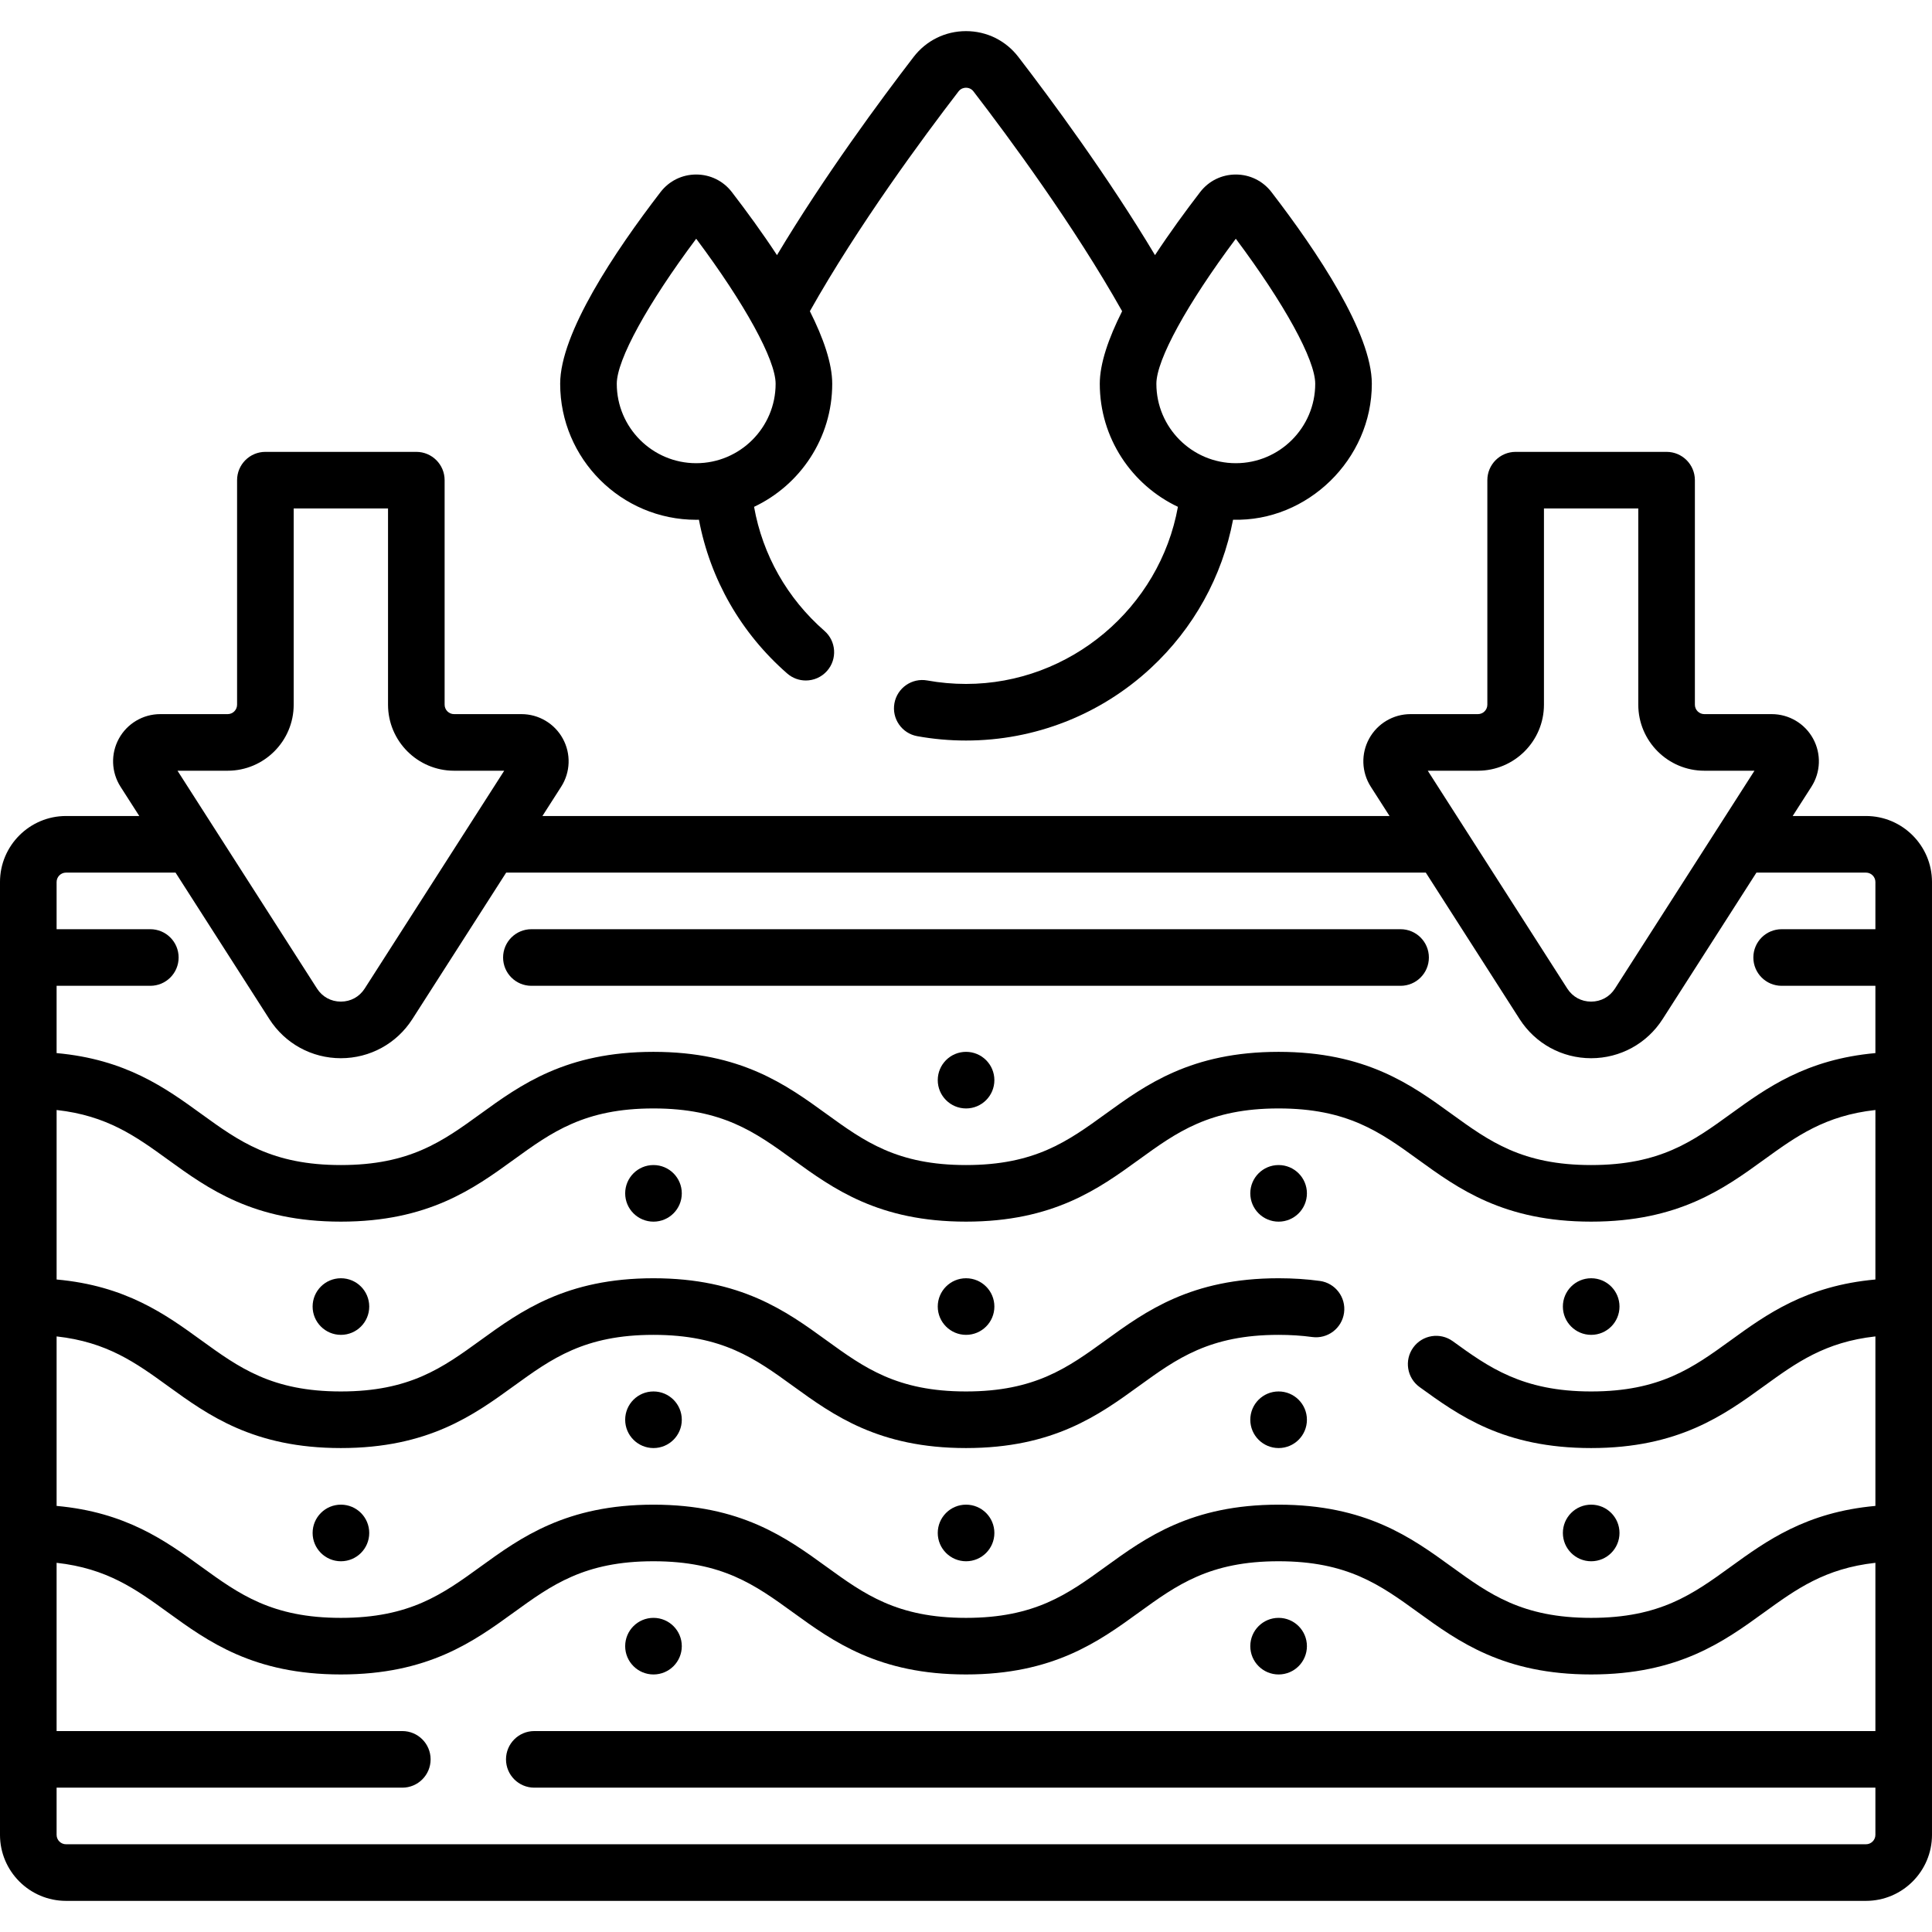 <?xml version="1.0" encoding="UTF-8"?>
<svg xmlns="http://www.w3.org/2000/svg" id="Capa_1" height="512" viewBox="0 0 512 512" width="512">
  <g>
    <path d="m371.169 246.25h-230.344c-4.143 0-7.5 3.358-7.5 7.5s3.357 7.5 7.5 7.5h230.344c4.143 0 7.5-3.358 7.5-7.5s-3.357-7.5-7.5-7.5z"></path>
    <path d="m494.5 216.25h-19.42l4.969-7.758c2.466-3.849 2.635-8.731.441-12.741s-6.396-6.501-10.967-6.501h-17.86c-1.379 0-2.5-1.122-2.5-2.5v-59.5c0-4.142-3.357-7.5-7.5-7.5h-40c-4.143 0-7.5 3.358-7.5 7.5v59.5c0 1.378-1.121 2.5-2.5 2.5h-17.86c-4.571 0-8.772 2.491-10.967 6.501-2.193 4.01-2.024 8.892.441 12.741l4.969 7.758h-224.498l4.969-7.758c2.466-3.849 2.635-8.731.441-12.741s-6.396-6.501-10.967-6.501h-17.86c-1.379 0-2.5-1.122-2.5-2.5v-59.5c0-4.142-3.357-7.5-7.5-7.5h-40c-4.143 0-7.5 3.358-7.5 7.5v59.5c0 1.378-1.121 2.5-2.5 2.5h-17.86c-4.57 0-8.772 2.491-10.966 6.5-2.194 4.01-2.025 8.892.439 12.742l4.969 7.758h-19.413c-9.649 0-17.5 7.851-17.5 17.5v252.5c0 9.649 7.851 17.5 17.5 17.5h477c9.649 0 17.5-7.851 17.5-17.5 0-26.669 0-226.383 0-252.5 0-9.649-7.851-17.5-17.5-17.5zm-102.837-12c9.649 0 17.5-7.851 17.5-17.5v-52h25v52c0 9.649 7.851 17.5 17.5 17.5h13.29l-36.974 57.732c-1.406 2.196-3.709 3.456-6.316 3.456s-4.91-1.26-6.316-3.455l-36.974-57.732h13.29zm-331.332 0c9.649 0 17.5-7.851 17.5-17.5v-52h25v52c0 9.649 7.851 17.5 17.5 17.5h13.29l-36.975 57.732c-1.406 2.196-3.708 3.455-6.315 3.455s-4.91-1.259-6.316-3.455l-36.975-57.732zm436.669 254.5h-355.404c-4.143 0-7.5 3.358-7.5 7.5s3.357 7.5 7.5 7.5h355.404v12.5c0 1.378-1.121 2.5-2.5 2.5h-477c-1.379 0-2.5-1.122-2.5-2.5v-12.5h91.617c4.143 0 7.5-3.358 7.5-7.5s-3.357-7.5-7.5-7.5h-91.617v-44.589c13.356 1.488 20.948 6.957 29.516 13.162 10.629 7.7 22.677 16.426 45.815 16.426s35.187-8.727 45.815-16.426c10.056-7.283 18.739-13.574 37.017-13.574 18.276 0 26.96 6.291 37.016 13.574 10.629 7.7 22.676 16.426 45.814 16.426 23.14 0 35.188-8.727 45.816-16.426 10.056-7.284 18.739-13.574 37.017-13.574s26.964 6.291 37.02 13.574c10.63 7.699 22.678 16.426 45.817 16.426 23.141 0 35.188-8.727 45.818-16.426 8.567-6.205 16.161-11.675 29.519-13.162zm0-119.668c-18.366 1.653-28.901 9.274-38.317 16.094-10.056 7.284-18.741 13.574-37.02 13.574-18.274 0-27.207-6.469-36.663-13.317-3.355-2.429-8.044-1.68-10.474 1.675s-1.68 8.044 1.675 10.474c10.466 7.578 22.327 16.168 45.462 16.168 23.141 0 35.188-8.727 45.818-16.426 8.567-6.205 16.161-11.675 29.519-13.162v44.921c-18.366 1.653-28.901 9.274-38.317 16.094-10.056 7.284-18.741 13.574-37.02 13.574s-26.963-6.291-37.019-13.574c-10.63-7.7-22.678-16.426-45.818-16.426-23.139 0-35.187 8.727-45.815 16.426-10.056 7.284-18.74 13.574-37.018 13.574-18.276 0-26.96-6.291-37.016-13.574-10.629-7.7-22.676-16.426-45.814-16.426s-35.187 8.727-45.815 16.426c-10.056 7.283-18.739 13.574-37.017 13.574s-26.961-6.291-37.017-13.574c-9.415-6.82-19.95-14.441-38.314-16.094v-44.921c13.356 1.488 20.948 6.957 29.516 13.162 10.629 7.7 22.677 16.426 45.815 16.426s35.187-8.727 45.815-16.426c10.056-7.283 18.739-13.574 37.017-13.574 18.276 0 26.96 6.291 37.016 13.574 10.629 7.7 22.676 16.426 45.814 16.426 23.14 0 35.188-8.727 45.816-16.426 10.056-7.283 18.739-13.574 37.017-13.574 3.136 0 6.134.193 8.911.573 4.099.564 7.886-2.31 8.447-6.414s-2.31-7.886-6.413-8.448c-3.449-.472-7.132-.711-10.945-.711-23.139 0-35.187 8.727-45.815 16.426-10.056 7.284-18.74 13.574-37.018 13.574-18.276 0-26.96-6.291-37.016-13.574-10.629-7.7-22.676-16.426-45.814-16.426s-35.187 8.727-45.815 16.426c-10.056 7.283-18.739 13.574-37.017 13.574s-26.961-6.291-37.017-13.574c-9.415-6.82-19.95-14.441-38.314-16.094v-44.921c13.356 1.488 20.948 6.957 29.516 13.162 10.629 7.7 22.677 16.426 45.815 16.426s35.187-8.727 45.815-16.426c10.056-7.283 18.739-13.574 37.017-13.574 18.276 0 26.96 6.291 37.016 13.574 10.629 7.7 22.676 16.426 45.814 16.426 23.14 0 35.188-8.727 45.816-16.426 10.056-7.284 18.739-13.574 37.017-13.574s26.964 6.291 37.02 13.574c10.63 7.699 22.678 16.426 45.817 16.426 23.141 0 35.188-8.727 45.818-16.426 8.567-6.205 16.161-11.675 29.519-13.162zm0-92.832h-24.843c-4.143 0-7.5 3.358-7.5 7.5s3.357 7.5 7.5 7.5h24.843v17.832c-18.366 1.653-28.901 9.274-38.317 16.094-10.056 7.284-18.741 13.574-37.02 13.574s-26.963-6.291-37.019-13.574c-10.63-7.7-22.678-16.426-45.818-16.426-23.139 0-35.187 8.727-45.815 16.426-10.056 7.284-18.74 13.574-37.018 13.574-18.276 0-26.96-6.291-37.016-13.574-10.629-7.7-22.676-16.426-45.814-16.426s-35.187 8.727-45.815 16.426c-10.056 7.283-18.739 13.574-37.017 13.574s-26.961-6.291-37.017-13.574c-9.415-6.82-19.95-14.441-38.314-16.094v-17.832h24.837c4.143 0 7.5-3.358 7.5-7.5s-3.357-7.5-7.5-7.5h-24.837v-12.5c0-1.378 1.121-2.5 2.5-2.5h29.02l24.864 38.823c4.157 6.49 11.24 10.365 18.948 10.365 7.707-.001 14.789-3.876 18.945-10.365l24.864-38.822h243.711l24.863 38.823c4.157 6.49 11.24 10.365 18.947 10.365s14.79-3.875 18.947-10.365l24.863-38.822h29.028c1.379 0 2.5 1.122 2.5 2.5z"></path>
    <path d="m256.02 338.75h-.01c-4.142 0-7.495 3.358-7.495 7.5s3.363 7.5 7.505 7.5c4.143 0 7.5-3.358 7.5-7.5s-3.358-7.5-7.5-7.5z"></path>
    <path d="m256.02 398.75h-.01c-4.142 0-7.495 3.358-7.495 7.5s3.363 7.5 7.505 7.5c4.143 0 7.5-3.358 7.5-7.5s-3.358-7.5-7.5-7.5z"></path>
    <path d="m256.02 278.75h-.01c-4.142 0-7.495 3.358-7.495 7.5s3.363 7.5 7.505 7.5c4.143 0 7.5-3.358 7.5-7.5s-3.358-7.5-7.5-7.5z"></path>
    <path d="m421.683 338.75h-.01c-4.142 0-7.495 3.358-7.495 7.5s3.363 7.5 7.505 7.5c4.143 0 7.5-3.358 7.5-7.5s-3.358-7.5-7.5-7.5z"></path>
    <path d="m421.683 413.75c4.143 0 7.5-3.358 7.5-7.5s-3.357-7.5-7.5-7.5h-.01c-4.142 0-7.495 3.358-7.495 7.5s3.363 7.5 7.505 7.5z"></path>
    <path d="m338.846 368.75h-.01c-4.142 0-7.495 3.358-7.495 7.5s3.363 7.5 7.505 7.5c4.143 0 7.5-3.358 7.5-7.5s-3.358-7.5-7.5-7.5z"></path>
    <path d="m338.846 428.75h-.01c-4.142 0-7.495 3.358-7.495 7.5s3.363 7.5 7.505 7.5c4.143 0 7.5-3.358 7.5-7.5s-3.358-7.5-7.5-7.5z"></path>
    <path d="m338.846 308.75h-.01c-4.142 0-7.495 3.358-7.495 7.5s3.363 7.5 7.505 7.5c4.143 0 7.5-3.358 7.5-7.5s-3.358-7.5-7.5-7.5z"></path>
    <path d="m173.183 368.75h-.01c-4.142 0-7.495 3.358-7.495 7.5s3.363 7.5 7.505 7.5c4.143 0 7.5-3.358 7.5-7.5s-3.358-7.5-7.5-7.5z"></path>
    <path d="m173.183 428.75h-.01c-4.142 0-7.495 3.358-7.495 7.5s3.363 7.5 7.505 7.5c4.143 0 7.5-3.358 7.5-7.5s-3.358-7.5-7.5-7.5z"></path>
    <path d="m173.183 308.75h-.01c-4.142 0-7.495 3.358-7.495 7.5s3.363 7.5 7.505 7.5c4.143 0 7.5-3.358 7.5-7.5s-3.358-7.5-7.5-7.5z"></path>
    <path d="m90.351 338.75h-.01c-4.142 0-7.495 3.358-7.495 7.5s3.363 7.5 7.505 7.5c4.143 0 7.5-3.358 7.5-7.5s-3.358-7.5-7.5-7.5z"></path>
    <path d="m90.351 398.75h-.01c-4.142 0-7.495 3.358-7.495 7.5s3.363 7.5 7.505 7.5c4.143 0 7.5-3.358 7.5-7.5s-3.358-7.5-7.5-7.5z"></path>
    <path d="m184.5 137.75c.242 0 .481-.014.722-.018 2.986 15.765 11.118 30.029 23.398 40.753 1.422 1.242 3.181 1.851 4.931 1.851 2.09 0 4.169-.869 5.652-2.567 2.725-3.12 2.403-7.858-.716-10.583-9.885-8.632-16.386-20.151-18.653-32.869 12.229-5.773 20.714-18.219 20.714-32.615 0-5.386-2.339-12.101-5.922-19.229 12.74-22.649 29.976-46.003 39.39-58.244.655-.852 1.524-.979 1.984-.979s1.329.127 1.984.979c9.417 12.244 26.65 35.597 39.39 58.243-3.583 7.129-5.922 13.844-5.922 19.229 0 14.393 8.482 26.838 20.708 32.612-4.82 26.72-28.505 46.936-56.16 46.936-3.445 0-6.895-.309-10.253-.917-4.073-.741-7.979 1.966-8.718 6.042-.738 4.076 1.967 7.979 6.042 8.717 4.239.768 8.589 1.158 12.929 1.158 18.212 0 35.598-6.812 48.952-19.18 11.383-10.541 18.959-24.302 21.819-39.339 19.69.565 36.788-15.989 36.776-36.029 0-13.399-14.463-35.019-26.595-50.795-2.275-2.959-5.721-4.657-9.453-4.657s-7.178 1.697-9.452 4.656c-3.933 5.114-8.108 10.843-11.959 16.706-12.529-20.949-27.579-41.299-36.214-52.527-3.34-4.344-8.397-6.835-13.875-6.835s-10.535 2.492-13.875 6.835c-8.632 11.224-23.684 31.576-36.214 52.527-3.85-5.863-8.026-11.592-11.958-16.706-2.275-2.959-5.721-4.657-9.453-4.657s-7.178 1.697-9.452 4.656c-12.133 15.777-26.596 37.397-26.596 50.796.001 19.879 16.172 36.05 36.049 36.05zm143-74.485c12.871 17.209 21.048 32.08 21.048 38.438 0 11.606-9.442 21.048-21.048 21.048s-21.048-9.442-21.048-21.048c0-6.358 8.178-21.23 21.048-38.438zm-143 0c12.871 17.209 21.048 32.08 21.048 38.438 0 11.606-9.442 21.048-21.048 21.048s-21.048-9.442-21.048-21.048c0-6.358 8.178-21.23 21.048-38.438z"></path>
  </g>
</svg>
